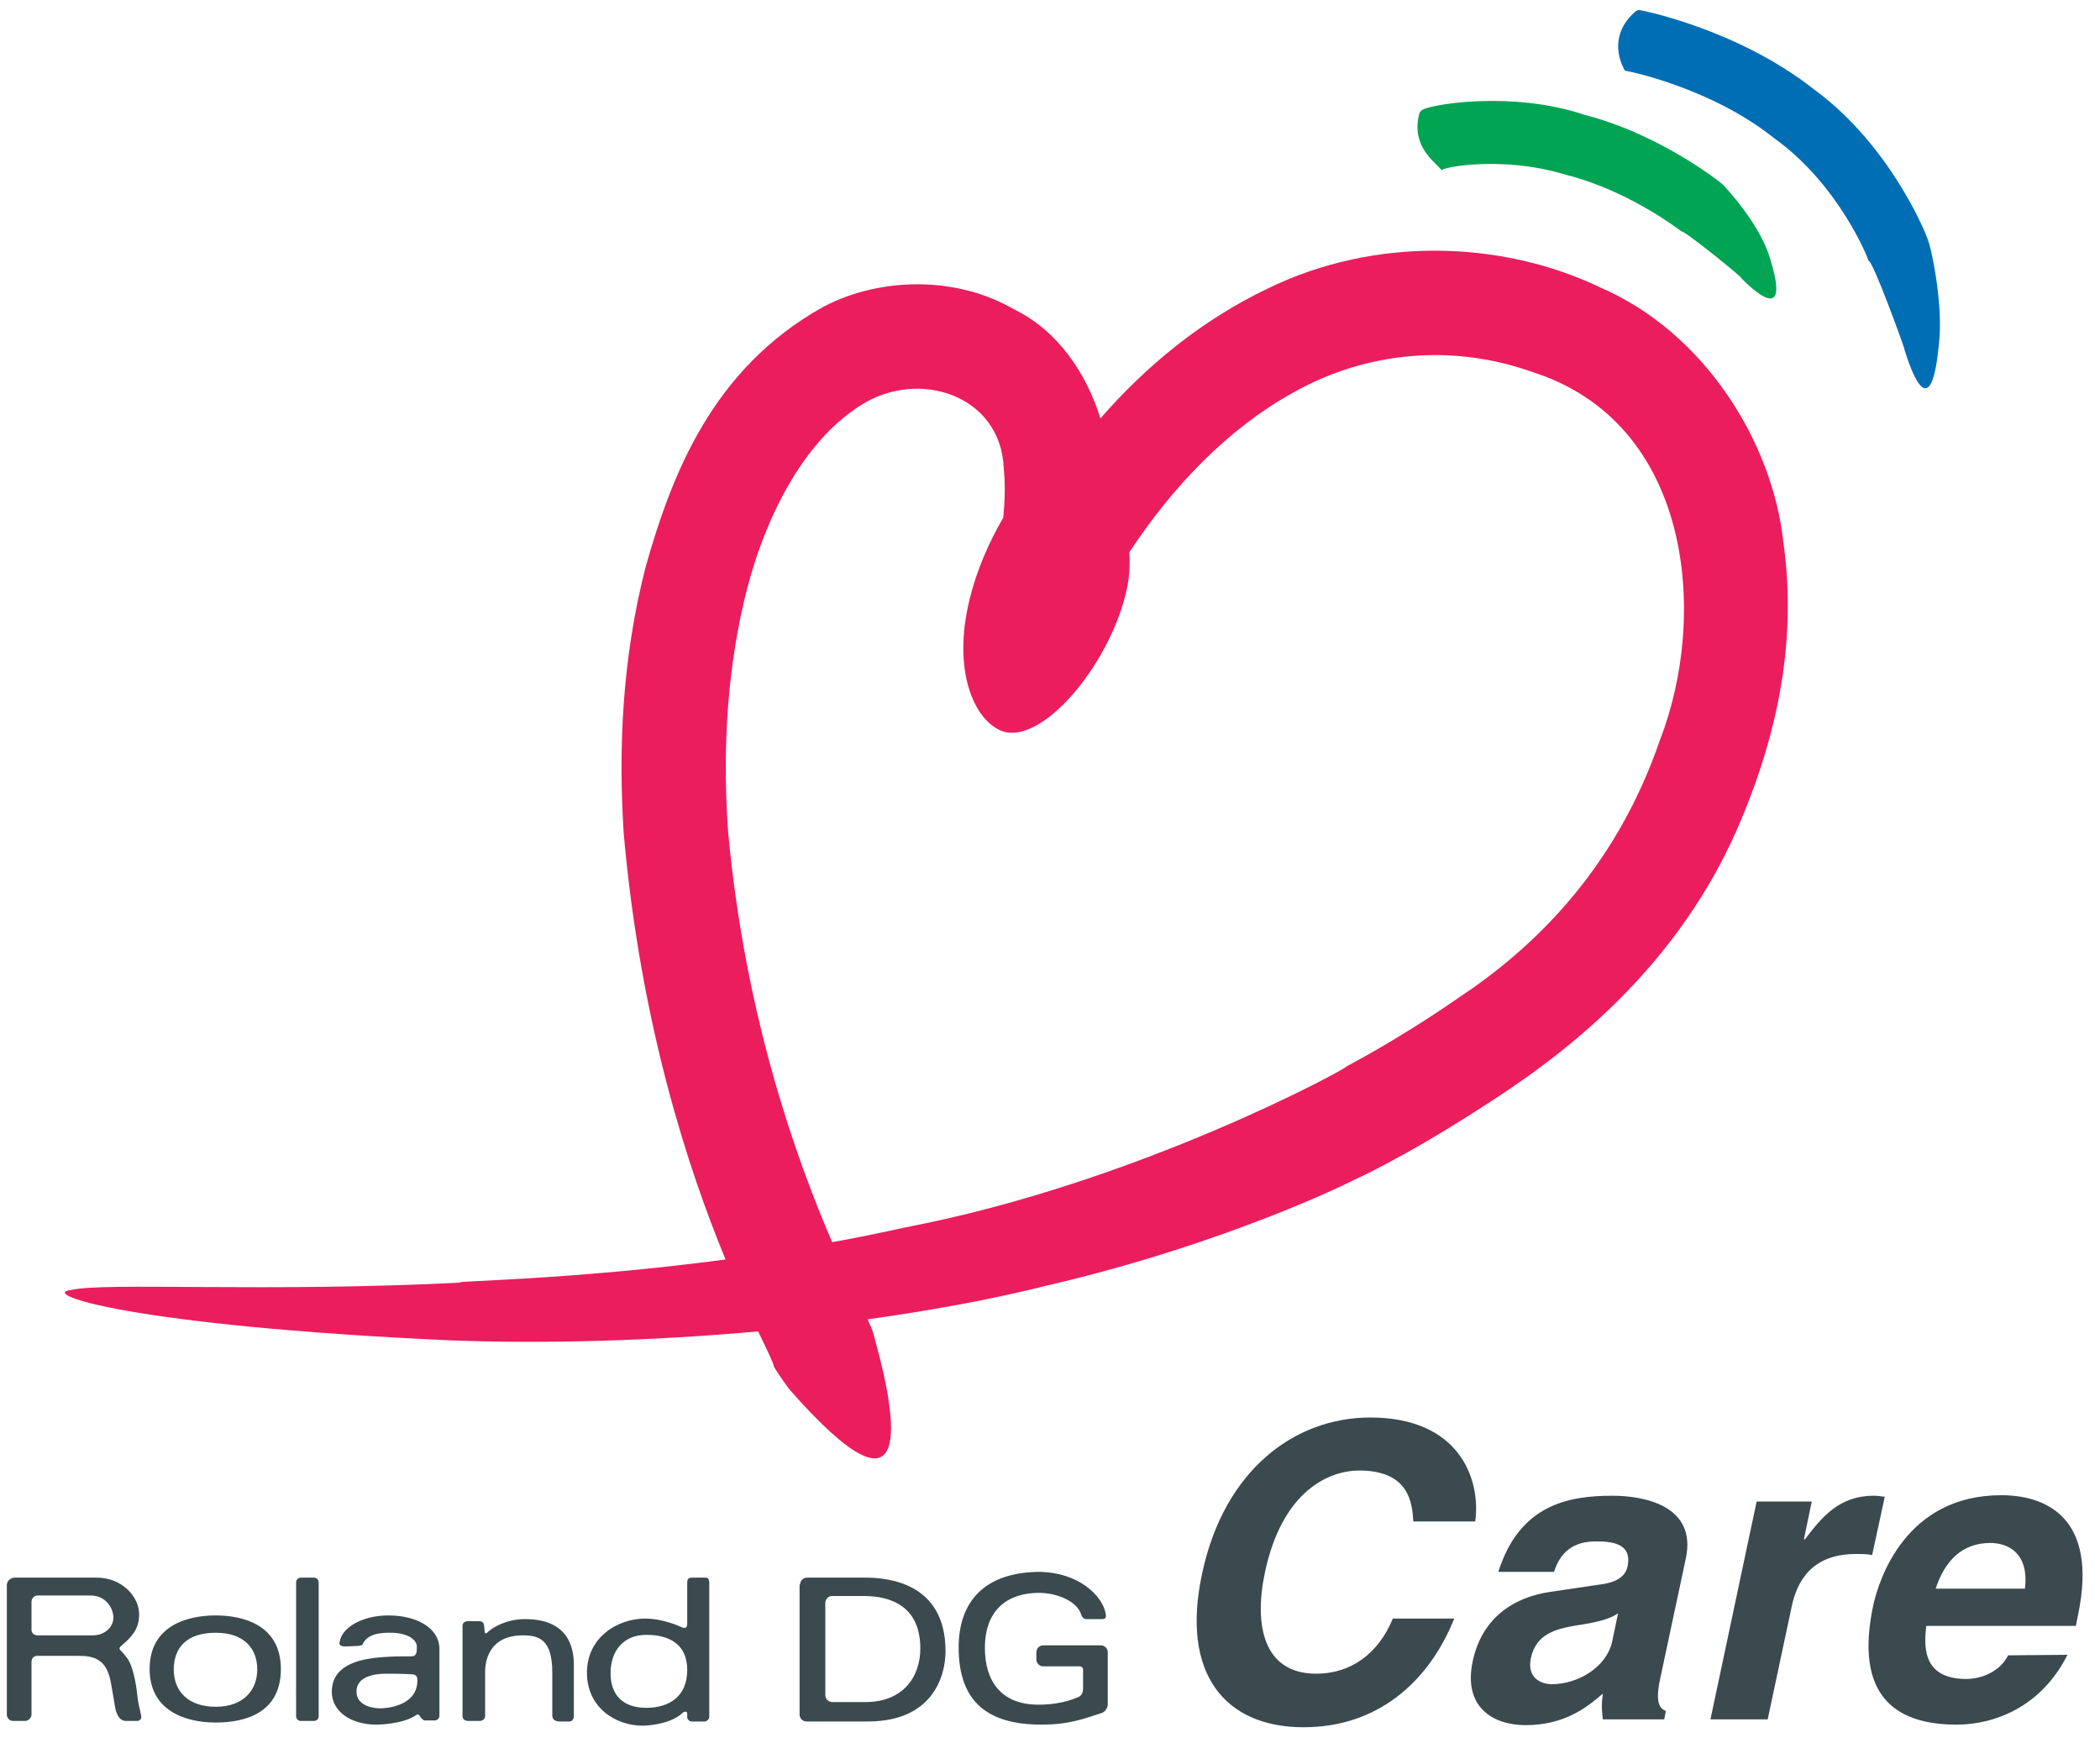 <svg xmlns="http://www.w3.org/2000/svg" xml:space="preserve" id="Livello_1" x="0" y="0" style="enable-background:new 0 0 400 332" version="1.1" viewBox="0 0 400 332"><style type="text/css">.st0{fill:#eb1d5d}.st1{fill:#00a453}.st2{fill:#006eb5}.st3{fill:#3a4a4f}</style><g><path d="M339.7 103.4c-2-18.9-14.8-40-35-48.7-19.1-9.1-43.2-9.5-63.1.2-12.6 6-23.2 14.7-32 24.8-2.6-8.4-8-16.7-16.5-20.8-11-6.4-25.5-6.1-36.2-.5-21.3 11.8-29 32.2-33.9 49.5-4.6 17.9-5.2 35.1-4.2 50.8 3.2 36.4 12.3 64 19.4 81.2-30 4-53.3 4.1-50.4 4.4-37.1 1.9-67.8-.1-74.2 1.4-6.4.7 11.1 6.8 72 9.6 18.3.7 38.7.1 58.8-1.7 1.9 3.9 3 6.2 3 6.7.8 1.4 2.6 3.9 3.1 4.5 24.3 27.6 20.1 4.7 16.3-9.1-.5-2.1-.7-2.6-1.4-4 0-.1 0-.2-.1-.4 12.1-1.7 23.7-3.8 34.4-6.5 34.3-8 58.2-20 58.1-20 0 0 9.3-4.1 24.3-13.8 14.3-9.1 38-26 50.1-56.2 6-14.7 10.2-32.3 7.5-51.4zm-23.5 37.5c-8.7 25.4-24.9 40.2-38.3 49.1-13.2 9.1-21.6 13.1-21.5 13.2.3.2-39.6 22.1-84 30.6-4.6 1-9.3 2-13.9 2.8-6.7-15.6-16.5-42.5-19.8-78-1-13.9-.5-29 3-44 3.4-14.7 10.8-30.3 22.4-37.5 11-6.9 26.6-1.8 27.1 12.2.3 2.9.2 6.1-.1 9.3-2.7 4.6-5.1 10.1-6.4 15.5-3.4 13.7.9 23.3 6.3 25.2 7.5 2.5 20-12.3 23.4-26.1.7-2.8.9-5.5.7-8 8.3-12.6 18.8-23.5 31-30.3 14.4-8.2 31-9.3 45.6-4.1 30.6 9.6 33.7 46.4 24.5 70.1z" class="st0"/><g><g><path d="M274.7 32.4c-.1 0-.1 0-.3-.2-1.1-1.4-5.6-4.3-4.1-10.4 0-.1.2-.6.4-.7.7-1.1 17.1-4 31.2.8 14.5 3.7 26.5 13.3 26.4 13.4 0 0 7 7.3 8.9 14.1 3.4 11-1.5 7.7-5.6 3.5.5.1-11-9.2-11.3-8.8.1.1-9.7-7.7-22-10.8-12.4-3.8-24-1.3-23.6-.9z" class="st1"/></g></g><g><g><path d="M309.7 13.5c-.2 0-.2-.1-.4-.4-1-2-2.6-6.7 2.2-10.9.1-.1.5-.3.7-.3.3 0 18.7 3.6 33.3 15.1 15.2 11.1 22.1 29.2 21.8 29 .2-.1 3 11.6 2 19.7-1.3 13.5-4.4 8-6.6.7.3.5-6.1-17.2-6.8-16.7.2.1-5.5-14.5-18-23.4-12-9.6-27.9-12.8-28.2-12.8z" class="st2"/></g></g></g><g><path d="M269.2 289.8c-.2-3.4-.7-9.7-10.3-9.7-5.6 0-14.7 3.7-18 19.6-2.1 10.1-.1 19.1 9.8 19.1 6.5 0 11.8-3.7 14.6-10.5H277c-4.9 12.2-14.7 20.7-28.7 20.7-14.9 0-23.5-10.1-19.3-29.4 4.2-19.6 17.6-29.6 32-29.6 16.8 0 21.1 11.5 20 19.8h-11.8zM307.1 312.6c-1.1 5.1-6.7 8.2-11.5 8.2-2.1 0-4.8-1.2-4-5 1-4.5 4.5-5.5 8.7-6.2 4.7-.7 6.6-1.4 7.9-2.3l-1.1 5.3zm14-15.7c2.2-10.2-8.1-12-14-12-8.5 0-17.7 1.8-21.7 14.5H296c.8-2.4 2.5-5.8 7.9-5.8 2.8 0 7.1.2 6.1 4.8-.5 2.3-2.8 3-4.5 3.3l-10.1 1.5c-7.2 1-13.2 5.1-14.9 13.3-1.8 8.6 3.8 12.1 10.1 12.1 7.4 0 11.7-3.4 14.7-6-.3 2.3-.2 3 0 4.9H317l.3-1.6c-1.2-.5-2.1-1.6-1-6.5l4.8-22.5zM334.6 286h10.5l-1.5 7.2h.2c3.2-4.2 6.5-8.3 13.1-8.3.7 0 1.4.1 2.1.2l-2.4 11.1c-.9-.2-2.1-.2-3.1-.2-8.5 0-11.2 5.3-12.2 9.9l-4.6 21.6h-10.9l8.8-41.5zM368.7 302.6c1.8-5.5 5.2-8.7 10.4-8.7 3.5 0 7.4 2 6.6 8.7h-17zm13.8 12.7c-1.5 3-4.9 4.5-8 4.5-8.8 0-7.9-7-7.6-10.1h28.5l.4-2c4-19-6.5-22.9-14.6-22.9-18.2 0-23.3 16-24.4 21-3.6 17.1 4.1 22.7 15.9 22.7 7.1 0 16.1-3.3 21.1-13.3l-11.3.1z" class="st3"/><g><path d="M152.4 301.8c0-.7.6-1.3 1.3-1.3h11.1c4.2 0 15.3.9 15.3 14 0 5.1-2.7 13.4-14.8 13.4h-11.7c-.7 0-1.3-.6-1.3-1.3v-24.8zm4.8 21.1c0 .7.6 1.3 1.3 1.3h6.4c7 0 10.4-4.7 10.4-10.2 0-7.9-5.4-10-10.8-10h-6c-.7 0-1.3.6-1.3 1.3v17.6zM210.6 307.3c.1.6.1 1.1-.6 1.1h-3.1c-.5 0-.9-.5-1-1-.9-2.5-4.7-4-8-4-5.5 0-10.3 2.8-10.3 10.5 0 6.3 3.1 10.8 10.2 10.8 2.2 0 4.9-.3 7.5-1.4.8-.3 1-1.1 1-1.6V318c0-.3-.3-.6-.6-.6h-7c-.7 0-1.3-.6-1.3-1.3v-1.4c0-.7.6-1.3 1.3-1.3h11c.7 0 1.3.6 1.3 1.3v9.9c0 .7-.5 1.5-1.2 1.7-3.2 1-6 2.2-11.4 2.2-10 0-15.8-4.1-15.8-14.7 0-8.6 4.8-14.4 15.6-14.4 7.2.2 11.7 4.4 12.4 7.9zM41.1 307.7c-5.5 0-12.6 2-12.6 10.2 0 7.9 6.7 10.2 12.6 10.2 5.9 0 12.4-2 12.4-10.2s-6.9-10.2-12.4-10.2zm0 17.4c-5.3 0-8-3-8-7.1 0-4.2 2.5-7 8-7 5.4 0 7.9 3 7.9 7 0 3.9-2.6 7.1-7.9 7.1zM59.8 327.8c.5 0 .9-.4.9-.9v-25.5c0-.5-.4-.9-.9-.9h-2.5c-.5 0-.9.4-.9.9v25.5c0 .5.4.9.9.9h2.5zM74 307.7c-5.1 0-9 2.4-9.3 5.1-.3.8.9.8.9.8s1.2 0 2.7-.1c.8-.1.8-.3.9-.6 1.2-1.9 3.7-1.9 5.2-1.9 3.5 0 5 1.5 5 2.6s0 1.9-1.1 1.9c-1.2 0-6.5-.1-9.7.8-3.2.9-5.4 2.6-5.4 6 0 3.5 3.4 6.2 8.5 6.2 0 0 5.1 0 7.7-1.9.4-.1.4.1.6.3 0 0 .1.3.5.6l.3.2h2c.5 0 .9-.4.9-.9V314c-.1-4.1-4.6-6.3-9.7-6.3zm-1.6 17.7c-.7 0-4.5-.2-4.5-3.2 0-2.9 3.5-3.4 5.6-3.4 3.4 0 4.7.1 4.7.1 1.3 0 1.3.6 1.3 1.3-.1 5-6.4 5.2-7.1 5.2zM134.3 300.5h-2.5c-1 0-.9.7-.9 1.3v7.5c0 1.1-.8.8-1.4.5 0 0-3.2-1.5-6.6-1.5-5.3 0-11.1 3.6-11.1 10.3 0 6.7 5.5 10.1 10.6 10.1 0 0 5.1 0 7.7-2.5.4-.3.8-.2.8.2v.7c0 .4.4.8.9.8h2.4c.3 0 .9-.3.9-.9v-25.5c0-.2 0-1.1-.8-1zm-11.2 24.8c-4.4 0-6.8-2.4-6.8-6.6 0-4.3 2.5-7.3 6.8-7.3s7.8 1.7 7.8 6.7-3.4 7.2-7.8 7.2zM91.3 308.8h-2.1c-.8 0-1.1.4-1.1.9v17.2c0 .7.7.9 1 .9h2.3c.5 0 1-.4 1-.9v-8.4c0-1.9.6-7 7.2-7 3.1 0 5.6.8 5.6 7.1v8.2c0 .8.7 1.1 1.4 1.1h1.9c.5 0 .8-.5.8-1v-9.8c0-3.1-.9-8.7-9.3-8.7-3.7 0-6.2 1.7-6.9 2.3-.3.3-.8.8-.8-.1-.1-1 0-1.8-1-1.8zM26.9 326.9c-.1-.7-.6-2.5-.7-3.6-.1-1.1-.6-5.6-2-7.5-1-1.3-1.3-1.5-1.3-1.5s-.4-.4.2-.8c2-1.7 3.4-3.2 3.4-6 0-3.4-3.3-7.1-8.3-7H2.8c-.4 0-1.5.3-1.5 1.5v24.6c0 .5.4 1.2 1.2 1.2h2.3c.6 0 1.2-.6 1.2-1.2v-10c0-.7.4-1.2 1.1-1.2H15c3 0 5.3.7 6.1 5 .8 4.3.8 5.2 1.1 5.8.2.6.7 1.6 1.8 1.6h2.1c.4 0 .9-.3.8-.9zm-9.3-15.4H7.2c-.8 0-1.2-.5-1.2-1.1v-5.3c0-.7.6-1.2 1.2-1.2h10c3.2 0 4.4 2.7 4.4 4.2 0 1.7-1.5 3.4-4 3.4z" class="st3"/></g></g></svg>